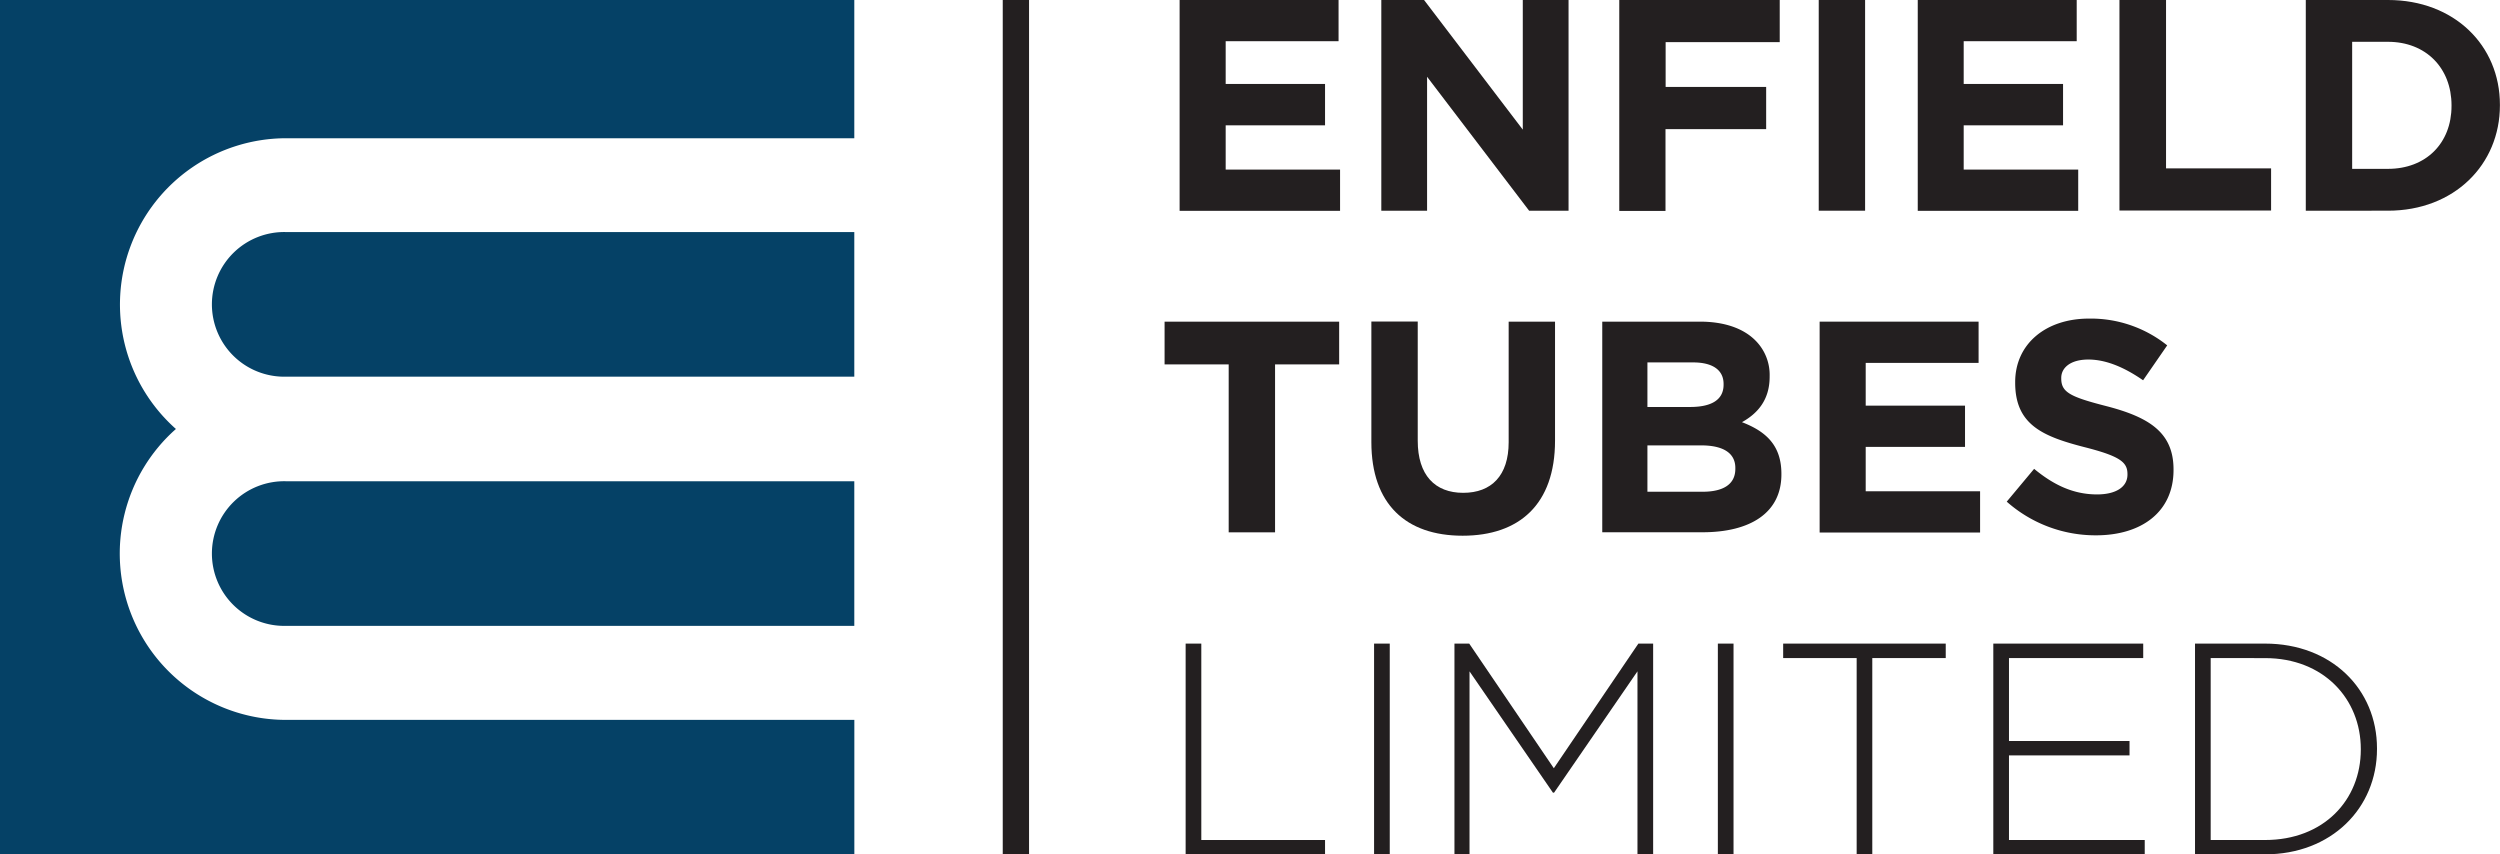 <svg id="Enfield_Logo" data-name="Enfield Logo" xmlns="http://www.w3.org/2000/svg" viewBox="0 0 580.68 198.44"><defs><style>.cls-1{fill:#231f20;}.cls-2{fill:#054166;}</style></defs><path class="cls-1" d="M372.88,98.89H409.8v9.57H383.58v9.93h23.08V128H383.58v10.28h26.57v9.58H372.88Z" transform="translate(-98.89 -98.89)"/><path class="cls-1" d="M419.73,98.89h9.93L452.59,129V98.89h10.63v48.94h-9.16l-23.7-31.11v31.11H419.73Z" transform="translate(-98.89 -98.89)"/><path class="cls-1" d="M475,98.89h37.27v9.78h-26.5v10.42h23.35v9.79H485.74v19H475Z" transform="translate(-98.89 -98.89)"/><path class="cls-1" d="M521.33,98.89H532.1v48.94H521.33Z" transform="translate(-98.89 -98.89)"/><path class="cls-1" d="M544.33,98.89h36.92v9.57H555v9.93h23.08V128H555v10.28H581.6v9.58H544.33Z" transform="translate(-98.89 -98.89)"/><path class="cls-1" d="M591.18,98.89H602V138h24.4v9.79H591.18Z" transform="translate(-98.89 -98.89)"/><path class="cls-1" d="M634.46,98.89h19.09c15.39,0,26,10.55,26,24.33v.14c0,13.77-10.62,24.47-26,24.47H634.46Zm10.77,9.71v29.51h8.32c8.81,0,14.76-5.94,14.76-14.61v-.14c0-8.67-5.95-14.76-14.76-14.76Z" transform="translate(-98.89 -98.89)"/><path class="cls-1" d="M384.28,183.53H369.39V173.6h40.55v9.93H395.05v39H384.28Z" transform="translate(-98.89 -98.89)"/><path class="cls-1" d="M417.42,201.57v-28h10.77v27.69c0,8,4,12.1,10.56,12.1s10.56-4,10.56-11.75v-28h10.77v27.62c0,14.82-8.32,22.09-21.47,22.09S417.42,216,417.42,201.57Z" transform="translate(-98.89 -98.89)"/><path class="cls-1" d="M471.05,173.6h22.73c5.59,0,10,1.54,12.8,4.33a11.26,11.26,0,0,1,3.35,8.32v.14c0,5.53-2.94,8.61-6.43,10.56,5.66,2.17,9.16,5.46,9.16,12v.14c0,8.95-7.27,13.43-18.32,13.43H471.05Zm28.18,14.47c0-3.21-2.51-5-7.06-5H481.54v10.35h9.93c4.76,0,7.76-1.54,7.76-5.18ZM494,202.34H481.54v10.77h12.8c4.75,0,7.62-1.68,7.62-5.32v-.14C502,204.37,499.51,202.34,494,202.34Z" transform="translate(-98.89 -98.89)"/><path class="cls-1" d="M521.54,173.6h36.92v9.58H532.24v9.93h23.07v9.58H532.24V213h26.57v9.58H521.54Z" transform="translate(-98.89 -98.89)"/><path class="cls-1" d="M565,215.41l6.36-7.62c4.41,3.64,9,5.94,14.62,5.94,4.4,0,7.06-1.74,7.06-4.61V209c0-2.73-1.68-4.13-9.86-6.22-9.86-2.52-16.22-5.25-16.22-15v-.14c0-8.88,7.13-14.75,17.13-14.75a28.38,28.38,0,0,1,18.18,6.22l-5.6,8.11c-4.33-3-8.6-4.82-12.72-4.82s-6.29,1.89-6.29,4.26v.14c0,3.22,2.09,4.27,10.55,6.44,9.93,2.58,15.53,6.15,15.53,14.68v.14c0,9.72-7.42,15.17-18,15.17A31.1,31.1,0,0,1,565,215.41Z" transform="translate(-98.89 -98.89)"/><path class="cls-1" d="M374.28,248.38h3.64V294h28.74v3.36H374.28Z" transform="translate(-98.89 -98.89)"/><path class="cls-1" d="M418.05,248.38h3.64v48.95h-3.64Z" transform="translate(-98.89 -98.89)"/><path class="cls-1" d="M436.72,248.38h3.43l19.65,28.95,19.64-28.95h3.43v48.95h-3.64V254.82L459.86,283h-.27l-19.37-28.17v42.51h-3.5Z" transform="translate(-98.89 -98.89)"/><path class="cls-1" d="M497.9,248.38h3.64v48.95H497.9Z" transform="translate(-98.89 -98.89)"/><path class="cls-1" d="M530.14,251.74H513.07v-3.36h37.76v3.36H533.77v45.59h-3.63Z" transform="translate(-98.89 -98.89)"/><path class="cls-1" d="M561.88,248.38H596.7v3.36H565.52V271h28v3.35h-28V294h31.53v3.36H561.88Z" transform="translate(-98.89 -98.89)"/><path class="cls-1" d="M608.73,248.38H625c15.39,0,26,10.56,26,24.34v.14c0,13.77-10.62,24.47-26,24.47H608.73Zm3.64,3.36V294H625c13.64,0,22.24-9.3,22.24-21v-.13c0-11.61-8.6-21.12-22.24-21.12Z" transform="translate(-98.89 -98.89)"/><rect class="cls-1" x="232.91" width="6.11" height="198.44"/><path class="cls-2" d="M165.32,210.67a16.8,16.8,0,1,0,0,33.59h132V210.67Zm0-57.88a16.8,16.8,0,1,0,0,33.59h132V152.79ZM98.89,98.89V297.33H297.33V266.1h-132a38.63,38.63,0,0,1-25.58-67.57A38.63,38.63,0,0,1,165.32,131h132V98.89Z" transform="translate(-98.89 -98.89)"/></svg>